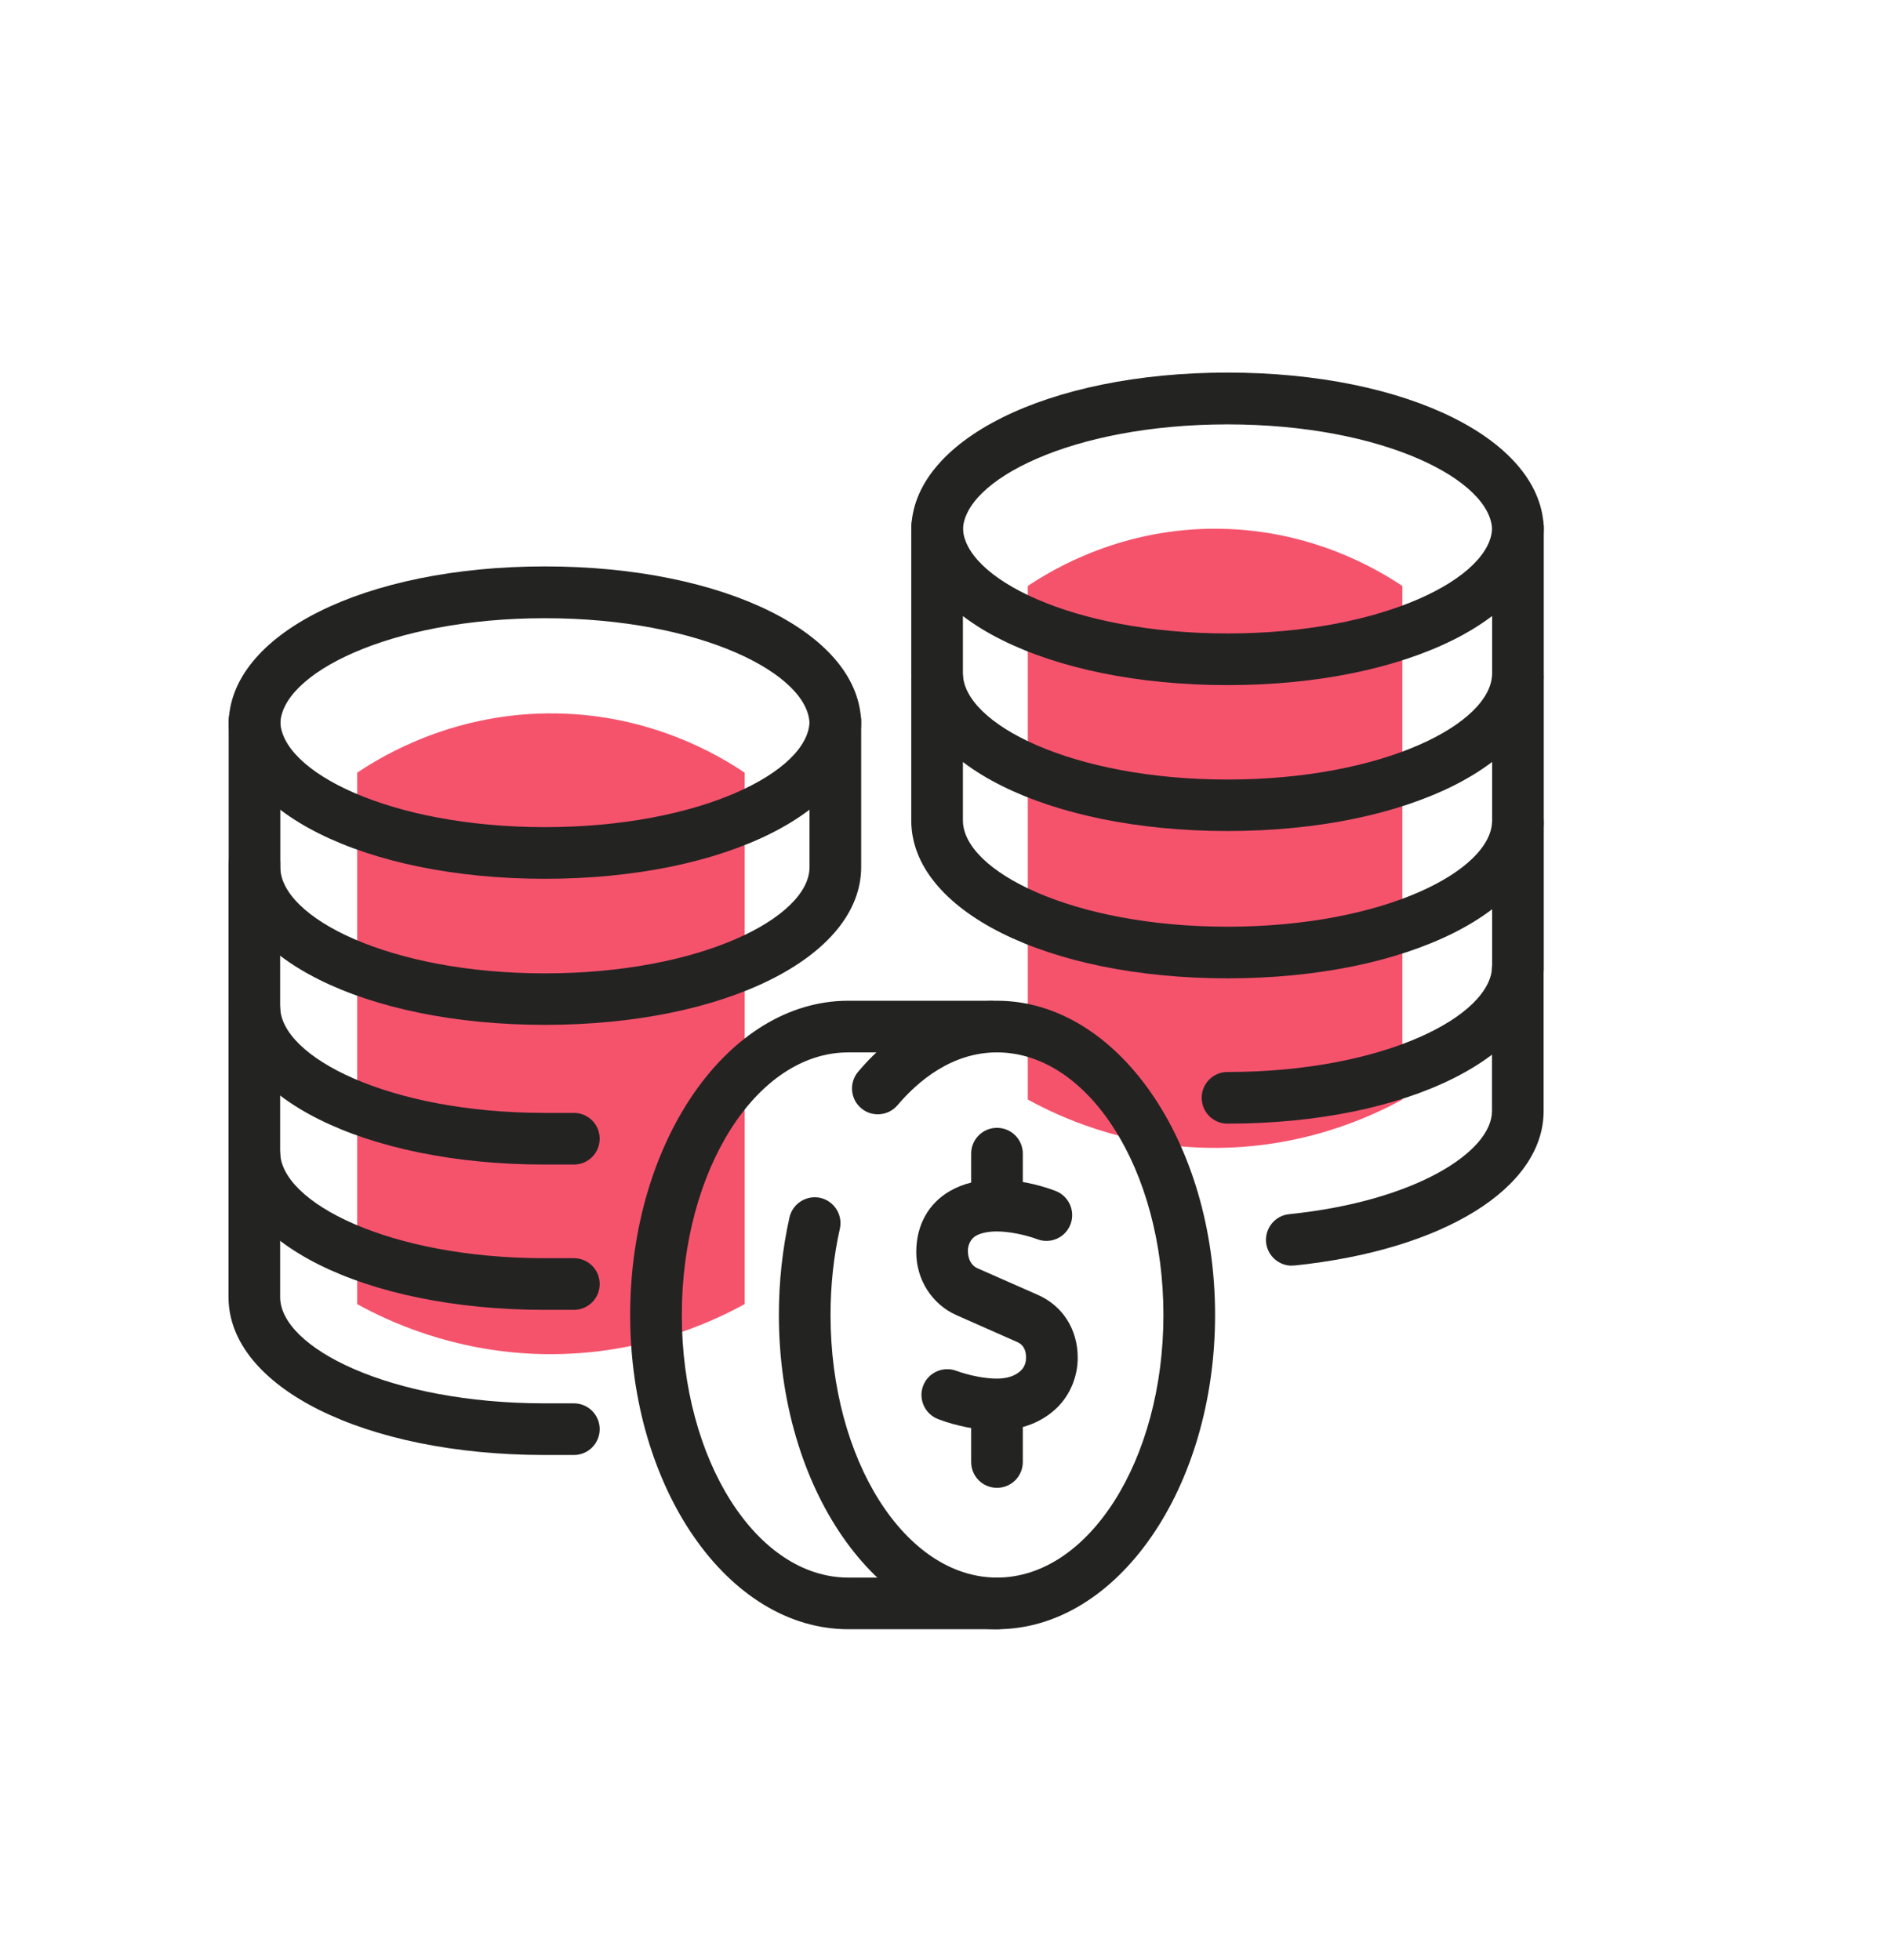 <svg viewBox="0 0 121.24 125.99" xmlns="http://www.w3.org/2000/svg" id="Icon_Set"><defs><style>.cls-1{fill:#f5536c;}.cls-2{fill:#232322;}</style></defs><path d="m47.87,83.83c-2.13,1.17-6.98,3.45-13.46,3.2-5.35-.21-9.37-2.05-11.45-3.2v-34.16c1.67-1.12,6.3-3.91,12.79-3.81,6.1.09,10.43,2.67,12.12,3.81v34.16Z" class="cls-1"></path><path d="m90.15,70.68c-2.06,1.13-6.75,3.33-13.01,3.09-5.17-.2-9.05-1.98-11.07-3.09v-33.01c1.61-1.08,6.09-3.78,12.36-3.68,5.89.09,10.08,2.58,11.72,3.68v33.01Z" class="cls-1"></path><g><path d="m35.03,56.49c-11.59,0-20.33-4.36-20.33-10.15,0-.92.74-1.66,1.66-1.66s1.66.74,1.66,1.66c0,3.23,6.99,6.83,17.01,6.83s17.01-3.6,17.01-6.83c0-.92.74-1.66,1.66-1.66s1.66.74,1.66,1.66c0,5.78-8.74,10.15-20.33,10.15Z" class="cls-2"></path><path d="m35.03,65.88c-11.59,0-20.33-4.36-20.33-10.15v-9.17c0-5.79,8.74-10.15,20.33-10.15s20.33,4.36,20.33,10.15v9.17c0,5.78-8.74,10.15-20.33,10.15Zm0-26.14c-10.03,0-17.01,3.6-17.01,6.83v9.17c0,3.23,6.99,6.83,17.01,6.83s17.01-3.6,17.01-6.83v-9.17c0-3.23-6.99-6.83-17.01-6.83Z" class="cls-2"></path><path d="m78.91,44.04c-11.59,0-20.33-4.36-20.33-10.15,0-.92.74-1.66,1.66-1.66s1.66.74,1.66,1.66c0,3.23,6.99,6.83,17.01,6.83s17.01-3.6,17.01-6.83c0-.92.74-1.66,1.66-1.66s1.66.74,1.66,1.66c0,5.78-8.74,10.15-20.33,10.15Z" class="cls-2"></path><path d="m78.91,53.42c-11.59,0-20.33-4.36-20.33-10.15v-9.17c0-5.78,8.74-10.15,20.33-10.15s20.33,4.36,20.33,10.15v9.17c0,5.78-8.74,10.15-20.33,10.15Zm0-26.14c-10.02,0-17.01,3.6-17.01,6.83v9.17c0,3.23,6.99,6.83,17.01,6.83s17.01-3.6,17.01-6.83v-9.17c0-3.23-6.99-6.83-17.01-6.83Z" class="cls-2"></path><path d="m36.89,74.86h-1.87c-11.59,0-20.33-4.36-20.33-10.15v-9.17c0-.92.74-1.66,1.66-1.66s1.66.74,1.66,1.66v9.17c0,3.23,6.99,6.83,17.01,6.83h1.87c.92,0,1.66.74,1.66,1.66s-.74,1.66-1.66,1.66Z" class="cls-2"></path><path d="m36.89,84.2h-1.87c-11.59,0-20.33-4.36-20.33-10.15v-9.17c0-.92.74-1.66,1.66-1.66s1.66.74,1.66,1.66v9.17c0,3.23,6.99,6.83,17.01,6.83h1.87c.92,0,1.66.74,1.66,1.66s-.74,1.66-1.66,1.66Z" class="cls-2"></path><path d="m36.89,93.53h-1.87c-11.59,0-20.33-4.36-20.33-10.15v-9.17c0-.92.74-1.66,1.66-1.66s1.66.74,1.66,1.66v9.17c0,3.23,6.99,6.83,17.01,6.83h1.87c.92,0,1.66.74,1.66,1.66s-.74,1.66-1.66,1.66Z" class="cls-2"></path><path d="m78.91,72.23c-.92,0-1.66-.74-1.66-1.66s.74-1.66,1.66-1.66c10.03,0,17.01-3.6,17.01-6.83v-9.17c0-.92.74-1.66,1.66-1.66s1.66.74,1.66,1.66v9.17c0,5.78-8.74,10.15-20.33,10.15Z" class="cls-2"></path><path d="m83.04,81.36c-.84,0-1.56-.64-1.65-1.49-.09-.91.57-1.73,1.48-1.82,8.16-.84,13.04-4.03,13.04-6.63v-9.17c0-.92.74-1.66,1.66-1.66s1.66.74,1.66,1.66v9.17c0,4.95-6.44,8.94-16.02,9.93-.06,0-.12,0-.17,0Z" class="cls-2"></path><path d="m78.91,62.89c-11.59,0-20.33-4.36-20.33-10.15v-9.17c0-.92.74-1.66,1.66-1.66s1.66.74,1.66,1.66v9.17c0,3.23,6.99,6.83,17.01,6.83s17.01-3.6,17.01-6.83v-9.17c0-.92.74-1.66,1.66-1.66s1.66.74,1.66,1.66v9.17c0,5.78-8.74,10.15-20.33,10.15Z" class="cls-2"></path><path d="m64.09,104.73c-7.73,0-14.02-9.06-14.02-20.2,0-2.14.23-4.25.68-6.27.2-.89,1.08-1.45,1.98-1.26.89.2,1.46,1.09,1.26,1.98-.4,1.78-.6,3.65-.6,5.55,0,9.31,4.8,16.88,10.7,16.88s10.7-7.57,10.7-16.88-4.8-16.88-10.7-16.88c-2.91,0-5.08,1.85-6.39,3.39-.59.7-1.64.79-2.34.2-.7-.59-.79-1.64-.2-2.34,2.49-2.95,5.66-4.57,8.93-4.57,7.73,0,14.02,9.06,14.02,20.2s-6.29,20.2-14.02,20.2Z" class="cls-2"></path><path d="m64.07,91.95c-1.13,0-2.57-.27-3.75-.72-.86-.32-1.3-1.28-.98-2.14.32-.86,1.28-1.29,2.14-.97.81.3,1.85.5,2.59.5.69,0,1.22-.18,1.58-.54.2-.2.31-.49.31-.81,0-.75-.43-.94-.59-1.01l-3.89-1.72c-1.57-.7-2.58-2.28-2.58-4.05s.82-3.15,2.15-3.92c.84-.49,1.86-.74,3.04-.74s2.57.27,3.75.72c.86.32,1.3,1.28.98,2.14-.32.86-1.28,1.3-2.14.97-.81-.3-1.85-.5-2.59-.5-.57,0-1.05.1-1.37.29-.3.18-.5.55-.5.96,0,.54.24.95.6,1.11l3.88,1.71c1.61.7,2.58,2.22,2.58,4.05,0,1.19-.47,2.34-1.28,3.16-.69.69-1.93,1.51-3.93,1.51Z" class="cls-2"></path><path d="m64.09,78.51c-.92,0-1.66-.74-1.66-1.66v-2.69c0-.92.74-1.66,1.66-1.66s1.66.74,1.66,1.66v2.69c0,.92-.74,1.66-1.66,1.66Z" class="cls-2"></path><path d="m64.09,95.64c-.92,0-1.66-.74-1.66-1.66v-3.49c0-.92.74-1.66,1.66-1.66s1.66.74,1.66,1.66v3.49c0,.92-.74,1.66-1.66,1.66Z" class="cls-2"></path><path d="m64.09,104.73h-9.56c-7.73,0-14.02-9.06-14.02-20.2s6.29-20.2,14.02-20.2h9.12c.92,0,1.66.74,1.66,1.66s-.74,1.66-1.66,1.66h-9.12c-5.9,0-10.7,7.57-10.7,16.88s4.8,16.88,10.7,16.88h9.56c.92,0,1.66.74,1.66,1.66s-.74,1.66-1.66,1.66Z" class="cls-2"></path></g></svg>